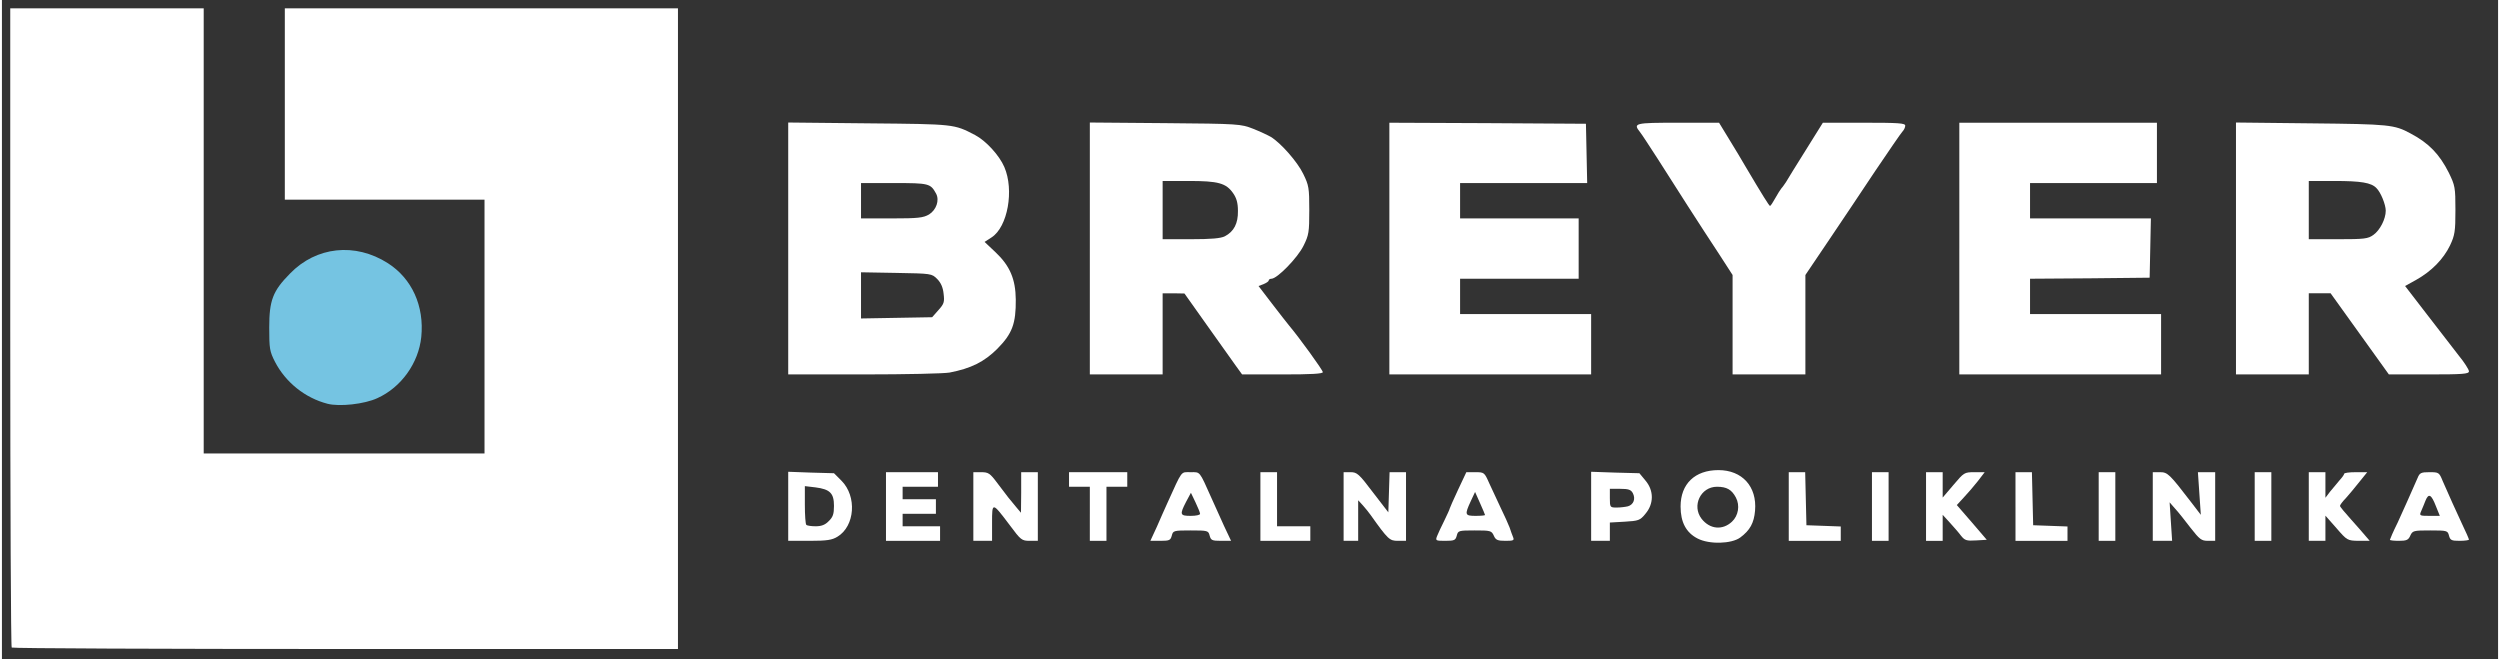 <!DOCTYPE svg PUBLIC "-//W3C//DTD SVG 20010904//EN" "http://www.w3.org/TR/2001/REC-SVG-20010904/DTD/svg10.dtd">
<svg version="1.0" xmlns="http://www.w3.org/2000/svg" width="1926px" height="508px" viewBox="0 0 12000 3170" preserveAspectRatio="xMidYMid meet">
<rect x="0" y="0" width="12000" height="3170" fill="#333333" stroke="none"/>
<g id="layer101" fill="#75c4e2" stroke="none">
<path d="M1565 1941 c-108 -28 -201 -103 -252 -201 -26 -51 -28 -64 -28 -165 0 -131 17 -176 100 -260 126 -130 313 -150 470 -50 116 74 176 206 161 355 -13 125 -96 242 -211 294 -62 29 -183 42 -240 27z"/>
</g>
<g id="layer102" fill="#ffffff" stroke="none">
<path d="M47 3113 c-4 -3 -7 -696 -7 -1540 l0 -1533 465 0 465 0 0 1070 0 1070 675 0 675 0 0 -610 0 -610 -480 0 -480 0 0 -460 0 -460 945 0 945 0 0 1540 0 1540 -1598 0 c-879 0 -1602 -3 -1605 -7z"/>
<path d="M8152 2589 c-55 -28 -82 -78 -82 -154 0 -109 69 -175 182 -175 114 0 186 79 176 195 -5 59 -24 94 -71 129 -42 31 -149 34 -205 5z m165 -81 c31 -29 39 -78 19 -116 -20 -38 -44 -52 -91 -52 -79 0 -122 92 -74 154 40 51 101 56 146 14z"/>
<path d="M3780 2434 l0 -166 110 4 110 3 36 36 c75 75 65 218 -19 269 -26 16 -50 20 -134 20 l-103 0 0 -166z m195 71 c20 -19 25 -34 25 -73 0 -61 -19 -80 -89 -89 l-51 -6 0 90 c0 49 3 93 7 96 3 4 24 7 45 7 28 0 46 -7 63 -25z"/>
<path d="M4250 2435 l0 -165 125 0 125 0 0 35 0 35 -85 0 -85 0 0 30 0 30 80 0 80 0 0 35 0 35 -80 0 -80 0 0 30 0 30 90 0 90 0 0 35 0 35 -130 0 -130 0 0 -165z"/>
<path d="M4670 2435 l0 -165 38 0 c34 0 42 5 77 52 48 64 63 83 92 117 l22 26 1 -97 0 -98 40 0 40 0 0 165 0 165 -39 0 c-38 0 -43 -4 -95 -74 -86 -114 -86 -114 -86 -12 l0 86 -45 0 -45 0 0 -165z"/>
<path d="M5230 2470 l0 -130 -50 0 -50 0 0 -35 0 -35 140 0 140 0 0 35 0 35 -50 0 -50 0 0 130 0 130 -40 0 -40 0 0 -130z"/>
<path d="M5552 2533 c16 -38 39 -88 50 -113 74 -163 64 -150 112 -150 48 0 41 -9 101 125 15 33 42 93 60 133 l34 72 -49 0 c-43 0 -48 -3 -54 -25 -6 -24 -9 -25 -91 -25 -82 0 -85 1 -91 25 -6 22 -11 25 -54 25 l-49 0 31 -67z m208 -63 c0 -5 -10 -30 -22 -55 l-22 -46 -23 43 c-32 62 -30 68 22 68 25 0 45 -4 45 -10z"/>
<path d="M6050 2435 l0 -165 40 0 40 0 0 130 0 130 80 0 80 0 0 35 0 35 -120 0 -120 0 0 -165z"/>
<path d="M6450 2435 l0 -165 34 0 c30 0 40 8 107 97 l74 96 3 -96 3 -97 39 0 40 0 0 165 0 165 -39 0 c-40 0 -47 -6 -131 -124 -8 -12 -25 -32 -37 -46 l-23 -25 0 98 0 97 -35 0 -35 0 0 -165z"/>
<path d="M6899 2578 c5 -13 21 -47 35 -75 14 -29 26 -55 26 -58 0 -2 18 -43 40 -90 l40 -85 43 0 c43 0 44 1 67 53 13 28 38 82 55 118 18 37 37 79 43 95 5 16 13 37 17 47 6 15 1 17 -37 17 -38 0 -47 -4 -56 -25 -11 -24 -16 -25 -92 -25 -77 0 -80 1 -86 25 -6 22 -11 25 -55 25 -46 0 -48 -1 -40 -22z m231 -102 c0 -2 -11 -28 -24 -57 l-24 -54 -21 45 c-30 65 -28 70 24 70 25 0 45 -2 45 -4z"/>
<path d="M7640 2434 l0 -166 116 4 116 3 29 35 c41 48 41 112 0 160 -26 32 -33 34 -100 38 l-71 4 0 44 0 44 -45 0 -45 0 0 -166z m177 0 c27 -8 38 -36 23 -64 -9 -16 -21 -20 -60 -20 l-50 0 0 45 c0 44 1 45 33 45 17 0 42 -3 54 -6z"/>
<path d="M8590 2435 l0 -165 40 0 39 0 3 128 3 127 83 3 82 3 0 34 0 35 -125 0 -125 0 0 -165z"/>
<path d="M8990 2435 l0 -165 40 0 40 0 0 165 0 165 -40 0 -40 0 0 -165z"/>
<path d="M9250 2435 l0 -165 40 0 40 0 0 61 0 61 52 -61 c50 -59 52 -61 100 -61 l50 0 -33 43 c-18 23 -48 58 -67 78 l-34 37 72 83 72 84 -51 3 c-47 3 -55 0 -74 -24 -11 -15 -36 -43 -54 -63 l-33 -36 0 63 0 62 -40 0 -40 0 0 -165z"/>
<path d="M9680 2435 l0 -165 40 0 39 0 3 128 3 127 83 3 82 3 0 34 0 35 -125 0 -125 0 0 -165z"/>
<path d="M10080 2435 l0 -165 40 0 40 0 0 165 0 165 -40 0 -40 0 0 -165z"/>
<path d="M10340 2435 l0 -165 35 0 c36 0 45 8 150 145 l46 60 -7 -102 -7 -103 42 0 41 0 0 165 0 165 -35 0 c-31 0 -40 -7 -83 -62 -26 -34 -59 -76 -74 -92 l-27 -31 6 93 6 92 -47 0 -46 0 0 -165z"/>
<path d="M10830 2435 l0 -165 40 0 40 0 0 165 0 165 -40 0 -40 0 0 -165z"/>
<path d="M11090 2435 l0 -165 40 0 40 0 0 61 0 62 22 -29 c13 -16 33 -40 45 -54 13 -14 23 -28 23 -32 0 -5 25 -8 56 -8 l55 0 -38 47 c-21 27 -50 61 -65 78 -16 16 -28 33 -28 37 0 4 24 33 53 65 28 32 61 68 71 81 l19 22 -54 0 c-53 -1 -55 -2 -106 -61 l-53 -60 0 61 0 60 -40 0 -40 0 0 -165z"/>
<path d="M11480 2595 c0 -2 16 -40 37 -82 32 -70 60 -133 96 -215 10 -25 17 -28 57 -28 45 0 47 1 64 43 35 81 59 132 92 204 19 39 34 74 34 77 0 3 -20 6 -45 6 -39 0 -45 -3 -51 -25 -6 -24 -9 -25 -90 -25 -80 0 -85 1 -96 25 -9 21 -18 25 -55 25 -23 0 -43 -2 -43 -5z m221 -162 c-22 -57 -35 -63 -50 -26 -6 15 -15 38 -21 51 -9 21 -7 22 40 22 l50 0 -19 -47z"/>
<path d="M3780 1194 l0 -605 388 4 c412 4 408 3 510 56 53 28 117 98 141 154 48 111 16 288 -61 338 l-34 22 52 49 c70 66 97 130 98 228 1 116 -17 164 -88 236 -64 64 -127 95 -230 115 -27 5 -212 9 -412 9 l-364 0 0 -606z m722 297 c27 -30 30 -39 25 -79 -3 -30 -13 -53 -31 -71 -26 -26 -28 -26 -196 -29 l-170 -3 0 111 0 111 171 -3 171 -3 30 -34z m-45 -460 c35 -22 51 -68 34 -100 -27 -49 -33 -51 -202 -51 l-159 0 0 85 0 85 148 0 c127 0 151 -3 179 -19z"/>
<path d="M5230 1194 l0 -605 363 3 c354 3 363 4 422 27 33 13 71 31 85 39 49 30 128 120 156 178 27 55 29 68 29 174 0 106 -2 120 -28 172 -28 57 -126 158 -154 158 -7 0 -13 4 -13 8 0 5 -11 12 -25 18 l-24 9 65 85 c36 47 73 94 82 105 48 57 162 214 162 224 0 8 -56 11 -194 11 l-194 0 -29 -40 c-15 -21 -77 -109 -138 -194 l-110 -155 -52 -1 -53 0 0 195 0 195 -175 0 -175 0 0 -606z m649 -58 c44 -23 64 -62 63 -122 0 -39 -7 -62 -23 -85 -34 -49 -72 -59 -214 -59 l-125 0 0 140 0 140 135 0 c99 0 144 -4 164 -14z"/>
<path d="M6670 1195 l0 -605 473 2 472 3 3 143 3 142 -306 0 -305 0 0 85 0 85 285 0 285 0 0 145 0 145 -285 0 -285 0 0 85 0 85 315 0 315 0 0 145 0 145 -485 0 -485 0 0 -605z"/>
<path d="M8320 1561 l0 -239 -62 -96 c-93 -141 -218 -336 -297 -461 -39 -60 -77 -119 -86 -130 -34 -43 -27 -45 183 -45 l197 0 50 82 c28 45 61 101 75 125 84 142 116 193 120 193 3 0 14 -17 25 -37 11 -20 25 -42 30 -48 6 -6 15 -20 22 -30 6 -11 49 -80 94 -152 l83 -133 198 0 c165 0 198 2 198 14 0 8 -6 21 -13 28 -7 7 -65 92 -130 188 -64 96 -166 249 -227 339 l-110 163 0 239 0 239 -175 0 -175 0 0 -239z"/>
<path d="M9410 1195 l0 -605 475 0 475 0 0 145 0 145 -305 0 -305 0 0 85 0 85 290 0 291 0 -3 143 -3 142 -287 3 -288 2 0 85 0 85 315 0 315 0 0 145 0 145 -485 0 -485 0 0 -605z"/>
<path d="M10740 1194 l0 -605 363 4 c374 4 398 6 477 49 87 46 138 99 183 188 30 62 32 70 32 180 0 103 -3 121 -26 170 -32 66 -89 124 -162 165 l-54 30 104 135 c57 74 126 163 153 198 28 34 50 69 50 77 0 13 -30 15 -193 15 l-192 0 -140 -195 -140 -195 -52 0 -53 0 0 195 0 195 -175 0 -175 0 0 -606z m661 -65 c31 -22 59 -76 59 -116 0 -29 -24 -89 -45 -109 -25 -26 -74 -34 -202 -34 l-123 0 0 140 0 140 141 0 c127 0 144 -2 170 -21z"/>
</g>


</svg>